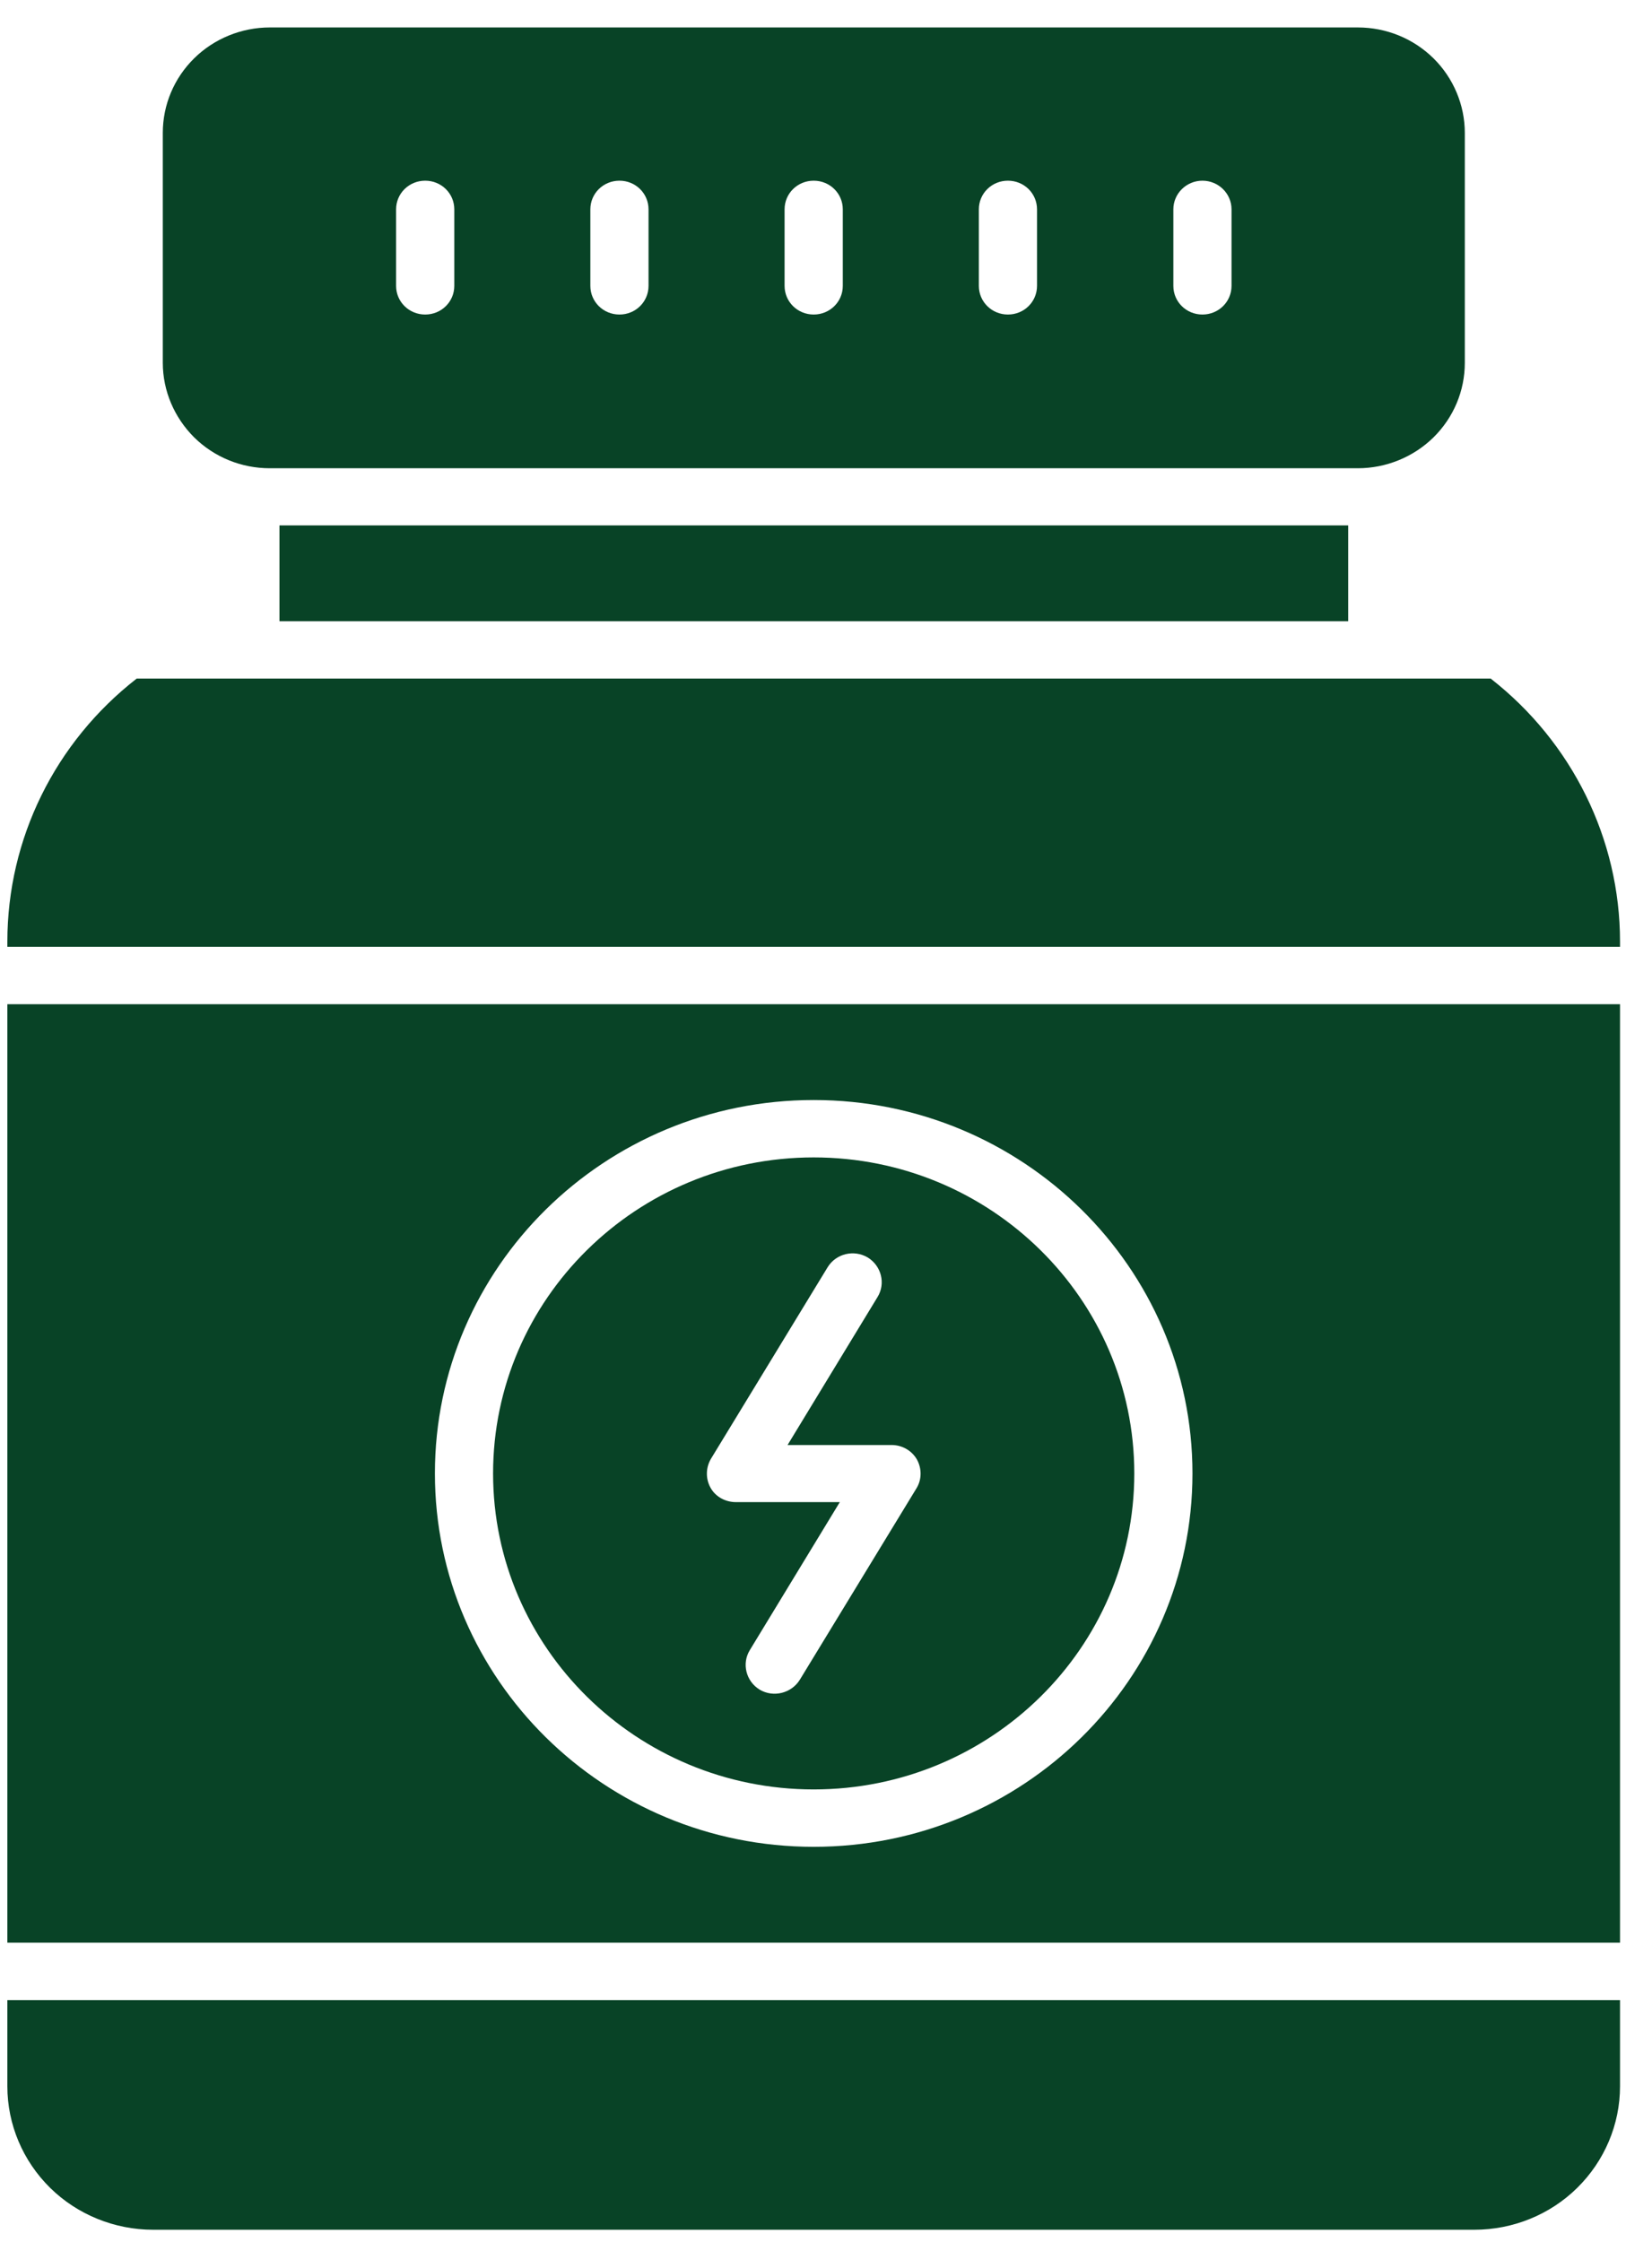 <svg xmlns="http://www.w3.org/2000/svg" fill="none" viewBox="0 0 42 57" height="57" width="42">
<g clip-path="url(#clip0_448_579)">
<path fill="#084326" d="M37.899 17.253C39.967 18.868 41.187 21.33 41.187 23.942V24.073H0.187V23.942C0.187 21.324 1.401 18.868 3.475 17.253H37.905H37.899ZM41.187 50.851V53.045C41.187 54.011 40.795 54.94 40.099 55.626C39.404 56.311 38.462 56.691 37.482 56.691H3.892C2.912 56.691 1.964 56.305 1.275 55.626C0.579 54.94 0.187 54.011 0.187 53.045V50.851H41.187ZM41.187 25.531V49.392H0.187V25.531H41.187ZM20.687 27.968C15.369 27.968 11.057 32.226 11.057 37.462C11.057 42.698 15.369 46.955 20.687 46.955C26.005 46.955 30.317 42.698 30.317 37.462C30.317 32.226 25.999 27.968 20.687 27.968ZM20.687 29.427C25.183 29.427 28.838 33.024 28.838 37.462C28.838 41.9 25.183 45.496 20.687 45.496C16.191 45.496 12.536 41.894 12.536 37.462C12.536 33.03 16.185 29.427 20.687 29.427ZM21.041 32.22L18.076 37.088C17.943 37.312 17.936 37.593 18.063 37.823C18.189 38.054 18.442 38.191 18.708 38.191H21.351L19.062 41.956C18.853 42.299 18.967 42.748 19.315 42.96C19.663 43.165 20.118 43.053 20.333 42.71L23.299 37.842C23.438 37.618 23.438 37.337 23.311 37.106C23.178 36.876 22.932 36.739 22.666 36.739H20.023L22.312 32.974C22.521 32.631 22.407 32.182 22.059 31.97C21.711 31.765 21.256 31.87 21.041 32.22ZM34.276 13.358V15.795H7.105V13.358H34.276ZM34.522 0.698C35.243 0.698 35.932 0.978 36.445 1.483C36.95 1.982 37.241 2.667 37.241 3.378V9.225C37.241 9.936 36.957 10.615 36.445 11.12C35.939 11.618 35.243 11.905 34.522 11.905H6.858C6.137 11.905 5.448 11.625 4.936 11.12C4.43 10.615 4.139 9.936 4.139 9.225V3.378C4.139 2.667 4.424 1.988 4.936 1.483C5.442 0.984 6.137 0.698 6.858 0.698L34.522 0.698ZM10.07 5.323V7.268C10.07 7.673 10.399 7.997 10.81 7.997C11.221 7.997 11.55 7.673 11.55 7.268V5.323C11.55 4.918 11.221 4.594 10.81 4.594C10.399 4.594 10.07 4.918 10.07 5.323ZM19.947 5.323V7.268C19.947 7.673 20.276 7.997 20.687 7.997C21.098 7.997 21.427 7.673 21.427 7.268V5.323C21.427 4.918 21.098 4.594 20.687 4.594C20.276 4.594 19.947 4.918 19.947 5.323ZM29.831 5.323V7.268C29.831 7.673 30.159 7.997 30.57 7.997C30.981 7.997 31.31 7.673 31.31 7.268V5.323C31.31 4.918 30.975 4.594 30.57 4.594C30.166 4.594 29.831 4.918 29.831 5.323ZM24.886 5.323V7.268C24.886 7.673 25.215 7.997 25.625 7.997C26.037 7.997 26.365 7.673 26.365 7.268V5.323C26.365 4.918 26.037 4.594 25.625 4.594C25.215 4.594 24.886 4.918 24.886 5.323ZM15.009 5.323V7.268C15.009 7.673 15.338 7.997 15.749 7.997C16.16 7.997 16.488 7.673 16.488 7.268V5.323C16.488 4.918 16.16 4.594 15.749 4.594C15.338 4.594 15.009 4.918 15.009 5.323Z" clip-rule="evenodd" fill-rule="evenodd"></path>
</g>
<defs>
<clipPath id="clip0_448_579">
<rect transform="translate(0.187 0.698)" fill="white" height="56" width="41"></rect>
</clipPath>
</defs>
</svg>
